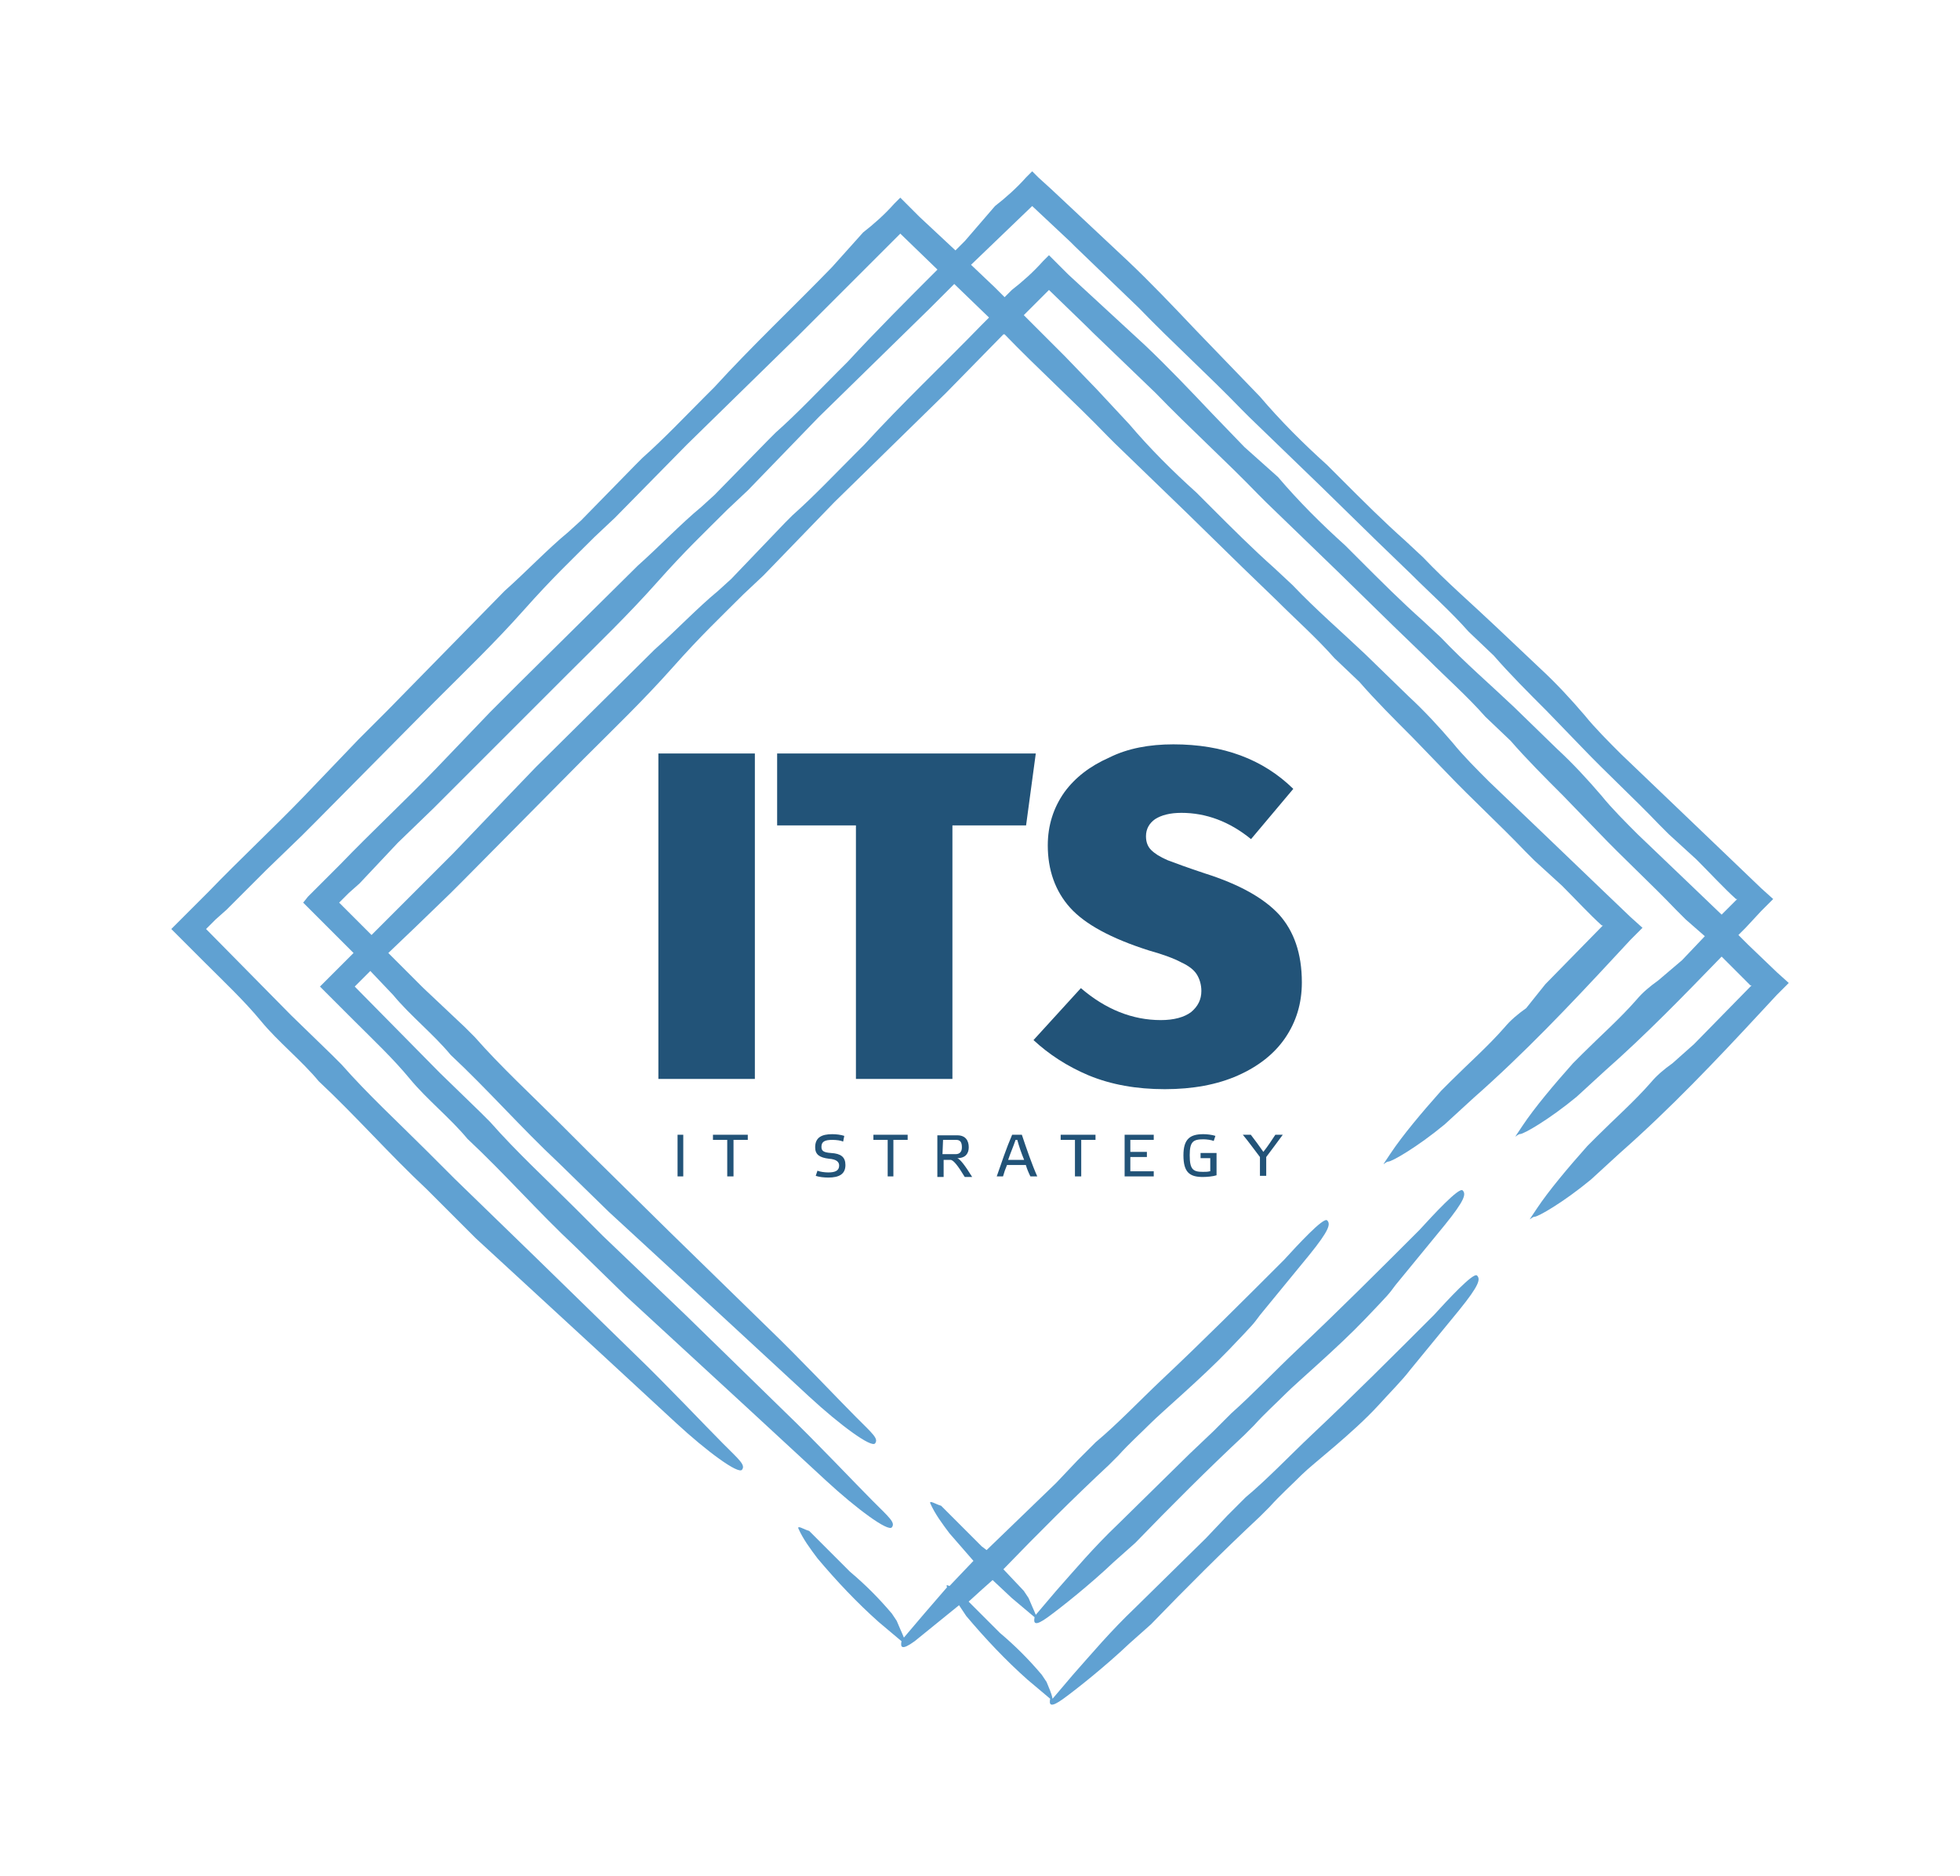 <?xml version="1.0" encoding="UTF-8"?> <!-- Generator: Adobe Illustrator 22.0.1, SVG Export Plug-In . SVG Version: 6.00 Build 0) --> <svg xmlns:svgjs="http://svgjs.com/svgjs" xmlns="http://www.w3.org/2000/svg" xmlns:xlink="http://www.w3.org/1999/xlink" id="Слой_1" x="0px" y="0px" viewBox="0 0 1716.4 1642.9" style="enable-background:new 0 0 1716.4 1642.9;" xml:space="preserve"> <style type="text/css"> .st0{fill:#225378;} .st1{fill:#60A1D2;} </style> <g transform="scale(5) translate(30, 30)"> <g xmlns:name="main_text" id="SvgjsG1342" transform="translate(81.81,-81.026)"> <path class="st0" d="M3.5,240v-57h16.9v57H3.5z M55,195.6V240H38.1v-44.4H24.3V183h45.3l-1.7,12.6H55z M93.7,181.4 c8.7,0,15.7,2.6,21,7.8l-7.4,8.8c-3.8-3.1-7.9-4.6-12.2-4.6c-2,0-3.5,0.4-4.6,1.1c-1,0.7-1.6,1.7-1.6,3c0,1,0.3,1.8,0.9,2.4 c0.6,0.6,1.5,1.2,2.9,1.8c1.3,0.5,3.5,1.3,6.5,2.3c6,1.9,10.3,4.3,13,7.2c2.6,2.9,4,6.8,4,11.9c0,3.7-1,6.9-2.9,9.7 s-4.7,5-8.3,6.6c-3.6,1.6-7.9,2.4-12.8,2.4c-5,0-9.4-0.8-13.3-2.4c-3.8-1.6-7-3.7-9.7-6.2l8.3-9.1c4.3,3.7,9,5.6,14,5.6 c2.3,0,4.1-0.5,5.3-1.4c1.2-1,1.8-2.2,1.8-3.7c0-1.1-0.3-2.1-0.8-2.9c-0.5-0.8-1.4-1.5-2.7-2.1c-1.3-0.7-3.2-1.4-5.7-2.1 c-6.6-2.1-11.2-4.6-13.8-7.5c-2.6-2.9-3.9-6.6-3.9-10.9c0-3.5,1-6.6,2.9-9.3c1.9-2.6,4.5-4.6,7.9-6.1 C85.7,182.1,89.5,181.4,93.7,181.4z"></path> </g> <g xmlns:name="slogan_text" id="SvgjsG1343" transform="translate(87.67,-63.946)"> <path class="st0" d="M1,232.7v7.3h1v-7.3H1z M10.8,240v-6.4h2.5v-0.9H7.2v0.9h2.5v6.4H10.8z M30.2,232.9c-0.6-0.2-1.4-0.3-2.1-0.3 c-1.9,0-3,0.6-3,2.3c0,1.3,0.8,1.8,2.4,2c1.4,0.1,1.8,0.6,1.8,1.2c0,0.9-0.7,1.2-1.9,1.2c-0.6,0-1.4-0.1-1.9-0.3l-0.3,0.9 c0.6,0.2,1.4,0.3,2.2,0.3c1.9,0,3-0.6,3-2.2c0-1.4-0.8-2-2.5-2.1c-1.4-0.1-1.7-0.4-1.7-1.1c0-0.9,0.6-1.2,1.9-1.2 c0.7,0,1.5,0.1,1.9,0.3L30.2,232.9z M38.8,240v-6.4h2.5v-0.9h-6v0.9h2.5v6.4H38.8z M47.5,233.6h2.3c0.7,0,1,0.4,1,1.3 c0,0.8-0.4,1.2-1.1,1.2h-2.3L47.5,233.6L47.5,233.6z M50,236.8c1.5,0,2-0.9,2-1.9c0-1.1-0.5-2.1-2-2.1h-3.5v7.3h1.1v-3h1.2 c0.5,0,1.3,1,2.5,3h1.3C51.3,238,50.5,237,50,236.8z M62.8,240H64c-0.9-2-1.9-4.9-2.7-7.3h-1.7c-1,2.3-1.9,5-2.7,7.3H58 c0.2-0.7,0.4-1.3,0.7-2H62C62.2,238.7,62.5,239.4,62.8,240z M60.5,233.6c0.3,1.1,0.7,2.3,1.2,3.5h-2.8c0.4-1.2,0.9-2.3,1.3-3.5 H60.5z M71.7,240v-6.4h2.5v-0.9h-6.1v0.9h2.5v6.4H71.7z M79.3,232.7v7.3h5.1v-0.9h-4.1v-2.5h2.9v-0.9h-2.9v-2.1h4.1v-0.9 L79.3,232.7L79.3,232.7z M94.2,239.1c-0.3,0.1-0.8,0.1-1.2,0.1c-1.7,0-2.3-0.4-2.3-2.9c0-2.4,0.6-2.8,2.4-2.8 c0.5,0,1.4,0.1,1.8,0.3l0.3-0.9c-0.6-0.2-1.5-0.3-2.1-0.3c-2.3,0-3.5,0.8-3.5,3.7c0,3,1.1,3.8,3.4,3.8c0.7,0,1.8-0.1,2.4-0.3v-3.9 h-2.8v0.9h1.7v2.3H94.2z M101.4,232.7H100c1,1.2,2,2.6,3,3.9v3.3h1.1v-3.3c1-1.3,2-2.7,2.9-3.9h-1.3c-0.6,0.9-1.3,2-2.1,3 C102.9,234.7,102.1,233.6,101.4,232.7z"></path> </g> <g xmlns:name="outlineContainer_mainfill" id="SvgjsG1344" transform="translate(0,0) scale(2.1)"> <g> <path class="st1" d="M12.8,67.6L12.4,68l0.4,0.4l2.4,2.4c1.6,1.6,3.3,3.2,4.7,4.9c1.4,1.7,3.4,3.3,4.8,5c3.1,2.9,5.9,6.1,9,9 l4.2,4.1l10.1,9.3l6.6,6.1c2.6,2.4,5.2,4.3,5.5,3.9s-0.2-0.8-1.6-2.2s-4.8-5-7.3-7.4l-8.3-8.1L36,88.8l-2.3-2.3 c-2.4-2.4-4.9-4.7-7.1-7.2l-0.8-0.8l-3.4-3.3L15.3,68l0.8-0.8l0.5-0.5l1.9,2c1.4,1.7,3.4,3.3,4.8,5c3.1,2.9,5.9,6.1,9,9l4.2,4.1 l10.1,9.3l6.6,6.1c2.6,2.4,5.2,4.3,5.5,3.9s-0.2-0.8-1.6-2.2s-4.8-5-7.3-7.4l-8.3-8.1l-6.8-6.7l-2.3-2.3 c-2.4-2.4-4.9-4.7-7.1-7.2l-0.8-0.8L21,68.1l-2.9-2.9l2.2-2.1l3-2.9l1-1L34.4,49c2.5-2.5,5-4.9,7.4-7.6c2.4-2.7,3.9-4.1,5.9-6.1 l1.7-1.6l5.9-6.1l9.3-9.1l4.8-4.9h0.1c2.8,2.9,5.8,5.6,8.6,8.5l0.6,0.6l6,5.8l4.6,4.5l2.9,2.8c1.6,1.6,3.3,3.1,4.8,4.8l2.1,2 c1.3,1.5,2.9,3.1,4.4,4.6l2.9,3c2.1,2.2,4.4,4.3,6.5,6.5l0.8,0.8l2.3,2.1c1.1,1.1,2.3,2.4,3.3,3.3h0.1l-4.8,4.9l-1.6,2 c-0.7,0.5-1.3,1-1.8,1.6c-1.4,1.6-3,3-4.5,4.5l-0.8,0.8c-1.6,1.8-3.2,3.7-4.2,5.2s-0.5,0.7-0.2,0.7s2.4-1.2,4.7-3.1l2.4-2.2 c4.2-3.7,8-7.7,11.8-11.8l1.3-1.4l1-1l-1-0.9l-2.3-2.2l-4.9-4.7l-4.6-4.4c-1-1-2.2-2.2-3-3.2c-1.2-1.4-2.4-2.7-3.7-3.9l-3.6-3.5 c-2-1.9-4.1-3.7-6.1-5.8L92,33.1c-1.8-1.6-3.5-3.3-5.3-5.1l-1.2-1.2c-2-1.8-3.9-3.7-5.6-5.7l-2.7-2.9l-2.7-2.8L71.1,12l2.1-2.1 l3.2,3.1l0.4,0.4l5.3,5.1c2.8,2.9,5.8,5.6,8.6,8.5l0.6,0.6l6,5.8l4.6,4.5l2.9,2.8c1.6,1.6,3.3,3.1,4.8,4.8l2.1,2 c1.3,1.5,2.9,3.1,4.4,4.6l2.9,3c2.1,2.2,4.4,4.3,6.5,6.5l0.8,0.8l1.6,1.4l-1.9,2l-2,1.7c-0.7,0.5-1.3,1-1.8,1.6 c-1.4,1.6-3,3-4.5,4.5l-0.8,0.8c-1.6,1.8-3.2,3.7-4.2,5.2s-0.5,0.7-0.2,0.7s2.4-1.2,4.7-3.1l2.4-2.2c3.4-3,6.5-6.2,9.7-9.5 l2.4,2.4h0.1l-4.8,4.9l-1.8,1.6c-0.7,0.5-1.3,1-1.8,1.6c-1.4,1.6-3,3-4.5,4.5l-0.8,0.8c-1.6,1.8-3.2,3.7-4.2,5.2 s-0.5,0.7-0.2,0.7s2.4-1.2,4.7-3.1l2.4-2.2c4.2-3.7,8-7.7,11.8-11.8l1.3-1.4l1-1l-1-0.9l-2.4-2.3l-0.8-0.8l0.6-0.6l1.3-1.4l1-1 l-1-0.9l-2.4-2.3l-4.7-4.5l-4.6-4.4c-1-1-2.2-2.2-3-3.2c-1.2-1.4-2.4-2.7-3.7-3.9l-3.7-3.5c-2-1.9-4.1-3.7-6.1-5.8l-1.5-1.4 c-1.8-1.6-3.5-3.3-5.3-5.1l-1.2-1.2c-2-1.8-3.9-3.7-5.6-5.7L88.1,16l-2.7-2.8c-1.8-1.9-3.7-3.9-5.6-5.7l-6.4-6l-1.1-1L71.8,0 l-0.5,0.5c-0.8,0.9-1.7,1.7-2.6,2.4l-2.5,2.9l-0.8,0.8l-3-2.8l-1.1-1.1l-0.5-0.5l-0.5,0.5c-0.8,0.9-1.7,1.7-2.6,2.4L55.1,8 c-3.2,3.3-6.7,6.6-9.8,10l-0.8,0.8c-1.7,1.7-3.4,3.5-5.2,5.1l-0.6,0.6l-4.5,4.6l-1.1,1c-1.7,1.4-3.5,3.3-5.3,4.9L18,45l-2.4,2.4 l-4.5,4.7c-2.6,2.7-5.4,5.3-8,8l-2.7,2.7L0,63.2l0.4,0.4L2.8,66c1.6,1.6,3.3,3.2,4.7,4.9s3.4,3.3,4.8,5c3.1,2.9,5.9,6.1,9,9 l4.1,4.1l10.1,9.3l6.6,6.1c2.6,2.4,5.2,4.3,5.5,3.9s-0.2-0.8-1.6-2.2s-4.8-5-7.3-7.4l-8.3-8.1L23.6,84l-2.3-2.3 c-2.4-2.4-4.9-4.7-7.1-7.2l-0.8-0.8L10,70.4l-7.1-7.2l0.8-0.8l0.9-0.8l3.3-3.3l3-2.9l1-1L22,44.2c2.5-2.5,5-4.9,7.4-7.6 s3.9-4.1,5.9-6.1l1.7-1.6l6-6.1l9.3-9.1l8.5-8.5l3.1,3c-2.5,2.5-5.1,5.1-7.5,7.7l-0.8,0.8c-1.7,1.7-3.4,3.5-5.2,5.1l-0.6,0.6 L45.3,27l-1.1,1c-1.7,1.4-3.5,3.3-5.3,4.9L29,42.7l-2.4,2.4l-4.5,4.7c-2.6,2.7-5.4,5.3-8,8l-2.7,2.7L11,61l0.4,0.4l2.4,2.4 l1.4,1.4L12.8,67.6z M71.8,2.9l3.2,3l0.4,0.4l5.3,5.1c2.8,2.9,5.8,5.6,8.6,8.5l0.6,0.6l6,5.8l4.6,4.5l2.9,2.8 c1.6,1.6,3.3,3.1,4.8,4.8l2.1,2c1.3,1.5,2.9,3.1,4.4,4.6l2.9,3c2.1,2.2,4.4,4.3,6.5,6.5l0.8,0.8l2.3,2.1c1.1,1.1,2.3,2.4,3.3,3.3 h0.1l-1.3,1.3l-2.4-2.3l-4.6-4.4c-1-1-2.2-2.2-3-3.2c-1.2-1.4-2.4-2.7-3.7-3.9l-3.6-3.5c-2-1.9-4.1-3.7-6.1-5.8l-1.5-1.4 c-1.8-1.6-3.5-3.3-5.3-5.1l-1.2-1.2c-2-1.8-3.9-3.7-5.6-5.7L89.5,23l-2.7-2.8c-1.8-1.9-3.7-3.9-5.6-5.7l-6.4-5.9l-1.1-1.1L73.2,7 l-0.5,0.5c-0.8,0.9-1.7,1.7-2.6,2.4l-0.6,0.6l-0.8-0.8l-2-1.9L71.8,2.9z M14,61l0.8-0.8l0.9-0.8l3.2-3.4l3-2.9l1-1l10.2-10.2 c2.5-2.5,5-4.9,7.4-7.6c2.4-2.7,3.9-4.1,5.9-6.1l1.7-1.6l5.9-6.1l9.3-9.1l2-2l2.9,2.8l-0.6,0.6c-3.2,3.3-6.7,6.6-9.8,10L57,23.6 c-1.7,1.7-3.4,3.5-5.2,5.1l-0.6,0.6L46.7,34l-1.1,1c-1.7,1.4-3.5,3.3-5.3,4.9l-9.9,9.8L28,52.2l-4.5,4.7l-6.8,6.8L14,61z"></path> <path class="st1" d="M100.7,102.9c0.9-1,2-2.1,2.6-2.9l4.1-5c1.7-2.1,1.8-2.6,1.5-2.9s-2.5,2.1-3.6,3.3c-3.4,3.4-6.8,6.8-10.2,10 c-1.8,1.7-3.7,3.7-5.5,5.2l-1.5,1.5l-1.8,1.9l-5.9,5.8c-2.1,2-3.6,3.8-5.2,5.6l-1.7,2c-0.1-0.5-0.3-0.9-0.5-1.4l-0.4-0.6 c-1.1-1.3-2.2-2.4-3.5-3.5l-1.2-1.2l-1.4-1.4l1.1-1l0.9-0.8l1.6,1.5l1.9,1.6c-0.1,0.5,0,0.8,1.1,0s3.5-2.7,5.5-4.6l1.8-1.6 c3-3.1,6-6.1,9.1-9l0.8-0.8c0.9-1,1.8-1.8,2.7-2.7s4.3-3.8,6.5-6.1s2-2.1,2.6-2.9l4.1-5c1.7-2.1,1.8-2.6,1.5-2.9 s-2.5,2.1-3.6,3.3c-3.4,3.4-6.8,6.8-10.2,10c-1.8,1.7-3.7,3.7-5.5,5.3l-1.5,1.5l-2,1.9l-5.9,5.8c-2.1,2-3.6,3.8-5.2,5.6l-1.7,2 c-0.2-0.5-0.4-0.9-0.6-1.4l-0.4-0.6l-1.7-1.8c2.9-3,5.8-5.9,8.8-8.7l0.8-0.8c0.9-1,1.8-1.8,2.7-2.7s4.3-3.8,6.5-6.1 s2-2.1,2.6-2.9l4.1-5c1.7-2.1,1.8-2.6,1.5-2.9s-2.5,2.1-3.6,3.3c-3.4,3.4-6.8,6.8-10.2,10c-1.8,1.7-3.7,3.7-5.5,5.2l-1.5,1.5 l-1.8,1.9L68,115l-0.4-0.3l-1.2-1.2l-2.2-2.2c-0.4-0.1-1-0.5-0.9-0.2c0.4,0.9,1,1.7,1.6,2.5l2,2.3l-2,2.1 c-0.2-0.1-0.3-0.1-0.2,0.1l-1.9,2.2l-1.7,2c-0.2-0.5-0.4-0.9-0.6-1.4l-0.4-0.6c-1.1-1.3-2.2-2.4-3.5-3.5l-1.2-1.2l-2.2-2.2 c-0.4-0.1-1-0.5-0.9-0.2c0.4,0.9,1,1.7,1.6,2.5c1.6,1.9,3.3,3.7,5.1,5.3l1.9,1.6c-0.1,0.5,0,0.8,1.1,0l3.7-3l0.6,0.9 c1.6,1.9,3.3,3.7,5.1,5.3l1.9,1.6c-0.1,0.5,0,0.8,1.1,0s3.5-2.7,5.5-4.6l1.8-1.6c3-3.1,6-6.1,9.1-9l0.8-0.8 c0.9-1,1.8-1.8,2.7-2.7S98.5,105.3,100.7,102.9z"></path> </g> </g> </g> </svg> 